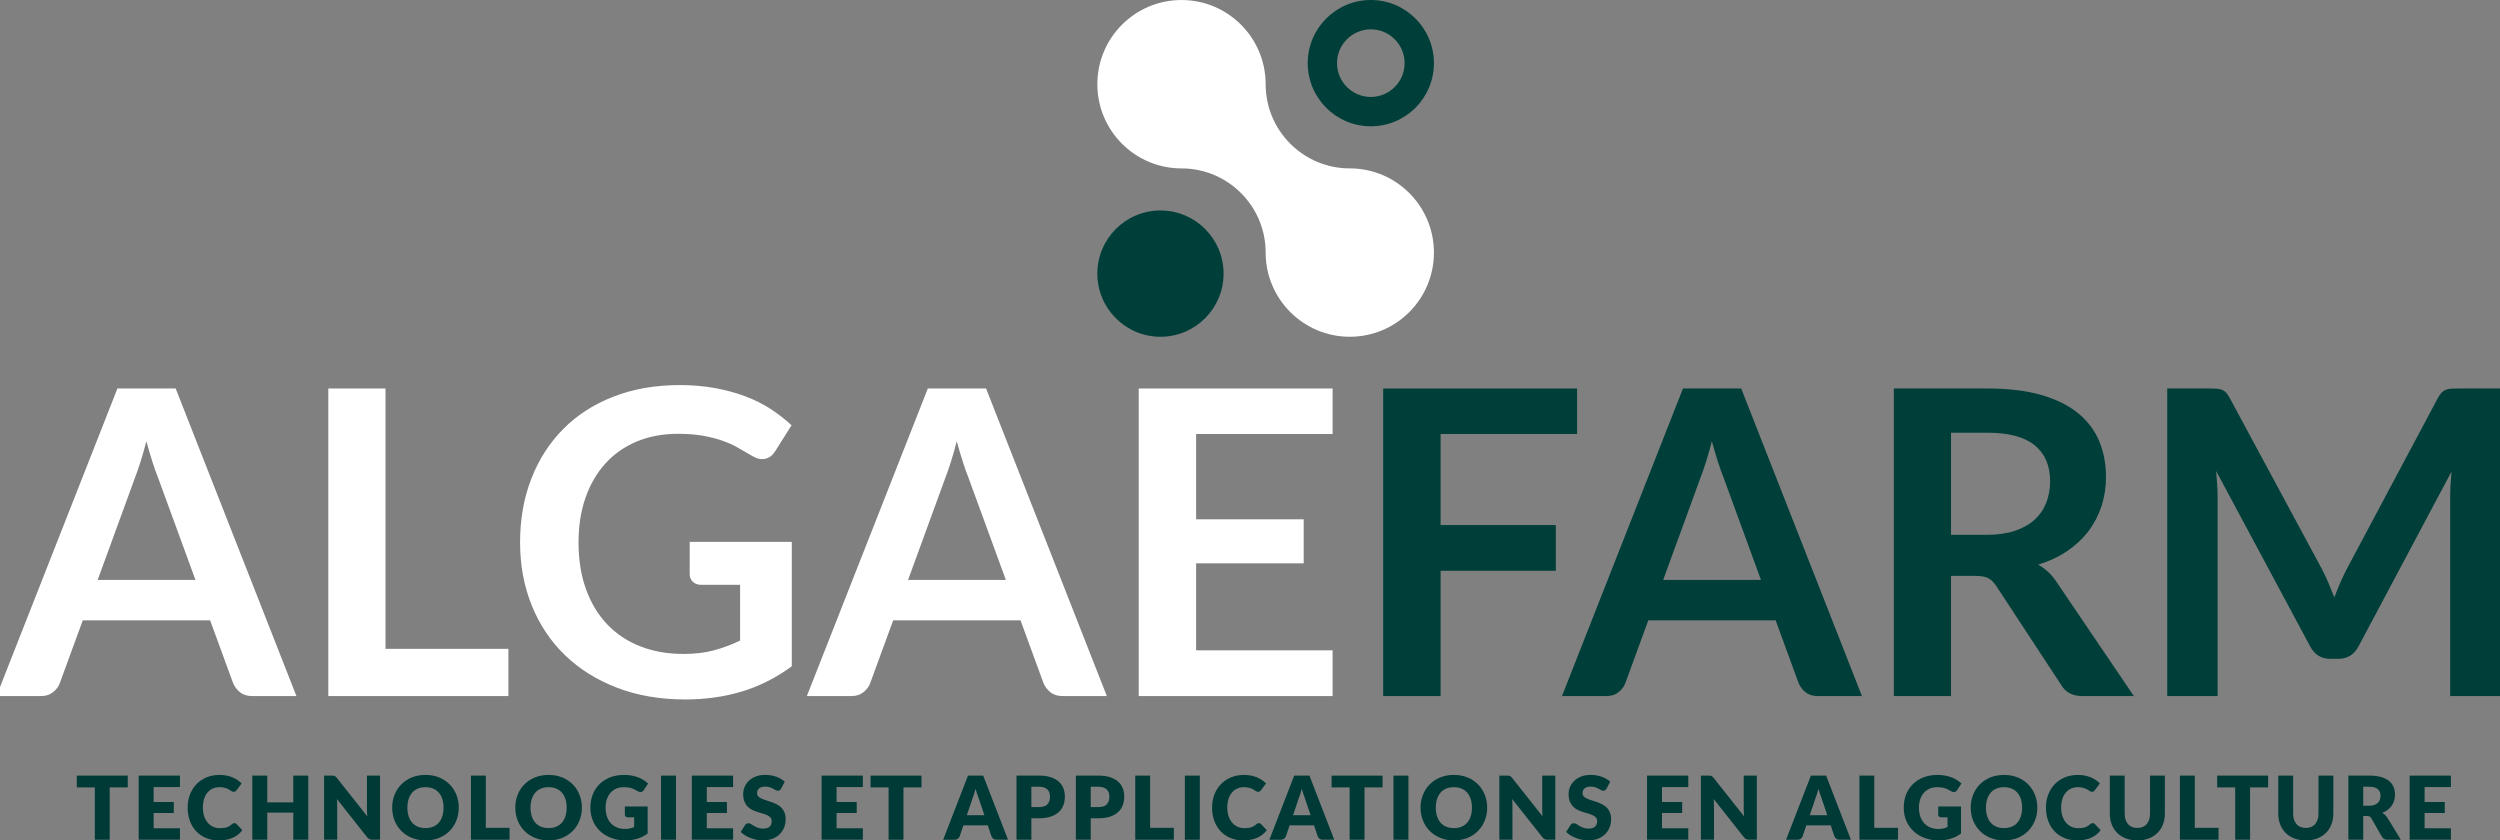 <svg xmlns="http://www.w3.org/2000/svg" xmlns:xlink="http://www.w3.org/1999/xlink" id="Livello_1" x="0px" y="0px" width="708px" height="238px" viewBox="0 0 708 238" xml:space="preserve">
<rect x="0" y="0" width="708" height="238" fill="#808080" stroke="none"/>
<g>
	<g>
		<g>
			<path fill="#FFFFFF" d="M55.355,164.234l-10.6-28.975c-0.521-1.285-1.062-2.811-1.621-4.58c-0.568-1.766-1.128-3.672-1.688-5.721     c-0.523,2.049-1.066,3.965-1.63,5.752c-0.561,1.787-1.104,3.342-1.623,4.67L27.66,164.234H55.355z M83.95,197.125H71.429     c-1.406,0-2.55-0.352-3.43-1.055c-0.885-0.703-1.549-1.574-1.988-2.617l-6.503-17.775H23.442l-6.504,17.775     c-0.32,0.922-0.94,1.766-1.865,2.527c-0.923,0.764-2.065,1.145-3.431,1.145H-1l34.256-87.104h16.495L83.95,197.125z"></path>
		</g>
	</g>
	<polygon fill="#FFFFFF" points="143.978,183.75 143.978,197.125 92.979,197.125 92.979,110.021 109.174,110.021 109.174,183.75     "></polygon>
	<g>
		<g>
			<path fill="#FFFFFF" d="M224.231,153.451v35.238c-4.42,3.254-9.124,5.633-14.12,7.141c-4.998,1.506-10.348,2.256-16.049,2.256     c-7.104,0-13.534-1.104-19.293-3.312c-5.76-2.205-10.68-5.278-14.751-9.215c-4.075-3.936-7.219-8.633-9.424-14.094     s-3.309-11.424-3.309-17.891c0-6.547,1.062-12.551,3.188-18.012c2.128-5.461,5.15-10.162,9.063-14.097     c3.911-3.935,8.656-6.988,14.235-9.156c5.58-2.169,11.84-3.254,18.79-3.254c3.528,0,6.827,0.283,9.902,0.844     c3.071,0.565,5.92,1.336,8.548,2.319c2.628,0.986,5.028,2.18,7.192,3.584c2.171,1.407,4.156,2.953,5.961,4.638l-4.636,7.348     c-0.722,1.166-1.667,1.881-2.825,2.141c-1.167,0.262-2.434-0.031-3.796-0.871c-1.321-0.764-2.651-1.528-3.974-2.291     c-1.321-0.764-2.798-1.424-4.428-1.987c-1.623-0.562-3.451-1.023-5.474-1.388c-2.027-0.358-4.368-0.539-7.016-0.539     c-4.298,0-8.183,0.722-11.654,2.168c-3.471,1.445-6.431,3.515-8.881,6.203c-2.447,2.691-4.329,5.924-5.655,9.701     c-1.325,3.773-1.985,7.99-1.985,12.648c0,4.982,0.709,9.43,2.135,13.338c1.423,3.92,3.432,7.232,6.019,9.941     c2.591,2.715,5.71,4.778,9.366,6.207c3.65,1.428,7.725,2.137,12.222,2.137c3.212,0,6.083-0.34,8.607-1.023     c2.527-0.684,5-1.604,7.408-2.768v-15.783h-10.96c-1.042,0-1.855-0.291-2.437-0.877c-0.584-0.578-0.876-1.293-0.876-2.137v-9.156     h28.903L224.231,153.451L224.231,153.451z"></path>
		</g>
		<g>
			<path fill="#FFFFFF" d="M284.86,164.234l-10.6-28.976c-0.521-1.284-1.063-2.811-1.622-4.58c-0.567-1.766-1.127-3.672-1.687-5.721     c-0.523,2.049-1.067,3.965-1.631,5.752c-0.561,1.787-1.104,3.342-1.623,4.67l-10.532,28.854H284.86z M313.455,197.125h-12.521     c-1.407,0-2.551-0.352-3.431-1.055c-0.883-0.703-1.548-1.574-1.987-2.617l-6.504-17.775h-36.065l-6.504,17.775     c-0.321,0.922-0.941,1.766-1.865,2.527c-0.924,0.764-2.066,1.145-3.432,1.145h-12.644l34.257-87.104h16.494L313.455,197.125z"></path>
		</g>
	</g>
	<polygon fill="#FFFFFF" points="338.74,122.912 338.74,147.068 369.204,147.068 369.204,159.537 338.74,159.537 338.74,184.172    377.392,184.172 377.392,197.125 322.484,197.125 322.484,110.021 377.392,110.021 377.392,122.912  "></polygon>
	<polygon fill="#003F39" points="407.977,122.912 407.977,148.691 440.607,148.691 440.607,161.646 407.977,161.646    407.977,197.125 391.721,197.125 391.721,110.021 446.633,110.021 446.633,122.912  "></polygon>
	<g>
		<g>
			<path fill="#003F39" d="M498.707,164.234l-10.595-28.976c-0.522-1.284-1.062-2.811-1.626-4.58     c-0.562-1.766-1.123-3.672-1.687-5.721c-0.522,2.049-1.066,3.965-1.626,5.752c-0.561,1.787-1.104,3.342-1.627,4.67     l-10.534,28.854H498.707z M527.307,197.125h-12.521c-1.409,0-2.554-0.352-3.434-1.055c-0.884-0.703-1.544-1.574-1.987-2.617     l-6.498-17.775H466.8l-6.502,17.775c-0.325,0.922-0.945,1.766-1.865,2.527c-0.925,0.764-2.066,1.145-3.431,1.145h-12.646     l34.259-87.104h16.494L527.307,197.125z"></path>
		</g>
		<g>
			<path fill="#003F39" d="M562.646,151.461c3.048,0,5.708-0.377,7.976-1.143c2.272-0.762,4.139-1.816,5.604-3.162     c1.461-1.344,2.556-2.943,3.276-4.789c0.722-1.846,1.086-3.875,1.086-6.084c0-4.418-1.454-7.809-4.362-10.18     c-2.91-2.367-7.354-3.556-13.339-3.556H552.53v28.912L562.646,151.461L562.646,151.461z M604.308,197.125h-14.63     c-2.771,0-4.775-1.084-6.021-3.254l-18.3-27.893c-0.686-1.039-1.438-1.785-2.262-2.228c-0.82-0.442-2.037-0.662-3.644-0.662     h-6.925v34.035h-16.194V110.02h26.551c5.903,0,10.968,0.613,15.207,1.836c4.232,1.226,7.703,2.944,10.41,5.151     c2.712,2.21,4.709,4.849,5.994,7.921c1.28,3.072,1.927,6.457,1.927,10.15c0,2.932-0.437,5.701-1.293,8.314     c-0.868,2.608-2.108,4.979-3.735,7.106c-1.626,2.127-3.632,3.994-6.022,5.603c-2.388,1.61-5.108,2.875-8.157,3.797     c1.046,0.604,2.007,1.317,2.893,2.137c0.88,0.824,1.686,1.797,2.406,2.922L604.308,197.125z"></path>
		</g>
		<g>
			<path fill="#003F39" d="M708.166,110.021v87.104h-14.271v-56.264c0-2.248,0.121-4.678,0.363-7.287l-26.31,49.451     c-1.25,2.369-3.151,3.555-5.725,3.555h-2.288c-2.566,0-4.477-1.186-5.717-3.555l-26.611-49.633     c0.122,1.323,0.219,2.633,0.3,3.914c0.081,1.288,0.122,2.471,0.122,3.555v56.264h-14.27v-87.104h12.222     c0.725,0,1.343,0.02,1.868,0.059c0.519,0.04,0.989,0.143,1.412,0.303c0.421,0.158,0.802,0.422,1.143,0.781     c0.341,0.361,0.673,0.846,0.998,1.447l26.069,48.37c0.68,1.287,1.312,2.612,1.896,3.977c0.574,1.367,1.15,2.773,1.71,4.221     c0.566-1.484,1.146-2.922,1.752-4.311c0.601-1.385,1.242-2.719,1.925-4.008l25.706-48.249c0.323-0.6,0.665-1.084,1.021-1.445     c0.365-0.359,0.755-0.623,1.176-0.783c0.422-0.16,0.895-0.262,1.42-0.302c0.52-0.039,1.146-0.059,1.864-0.059L708.166,110.021     L708.166,110.021z"></path>
		</g>
		<g>
			<path fill="#FFFFFF" d="M382.265,47.686l-0.016,0.004c-13.146-0.008-23.818-10.679-23.818-23.841     c0-13.167-10.672-23.845-23.827-23.845c-13.162,0-23.834,10.678-23.834,23.845c0,13.168,10.673,23.843,23.834,23.843     c0.008,0,0.018-0.002,0.018-0.002c13.152,0.016,23.81,10.68,23.81,23.837v-0.004v0.004c0,13.167,10.673,23.843,23.834,23.843     c13.153,0,23.824-10.677,23.824-23.843C406.088,58.36,395.419,47.686,382.265,47.686"></path>
		</g>
		<g>
			<path fill="#003F39" d="M346.518,77.487c0,9.875-8.004,17.884-17.875,17.884s-17.874-8.008-17.874-17.884     c0-9.875,8.004-17.882,17.874-17.882C338.512,59.605,346.518,67.613,346.518,77.487"></path>
		</g>
		<g>
			<path fill="#003F39" d="M388.218,0c-9.87,0-17.875,8.011-17.875,17.884c0,9.876,8.005,17.881,17.875,17.881     s17.872-8.004,17.872-17.881C406.09,8.011,398.088,0,388.218,0 M388.218,8.31c5.273,0,9.568,4.294,9.568,9.574     c0,5.277-4.295,9.574-9.568,9.574c-5.276,0-9.57-4.296-9.57-9.574C378.647,12.605,382.941,8.31,388.218,8.31"></path>
		</g>
	</g>
</g>
<g>
	<path fill="#003A36" d="M36.177,222.99h-5.109v14.812h-4.209V222.99H21.75v-3.338h14.427V222.99z"></path>
	<path fill="#003A36" d="M43.512,222.893v4.232h5.705v3.115h-5.705v4.322h7.449v3.24H39.275v-18.15h11.686v3.24H43.512z"></path>
	<path fill="#003A36" d="M66.382,233.107c0.097,0,0.198,0.016,0.3,0.057c0.097,0.035,0.195,0.102,0.284,0.189l1.671,1.756   c-0.73,0.957-1.646,1.68-2.745,2.162c-1.103,0.486-2.405,0.729-3.909,0.729c-1.378,0-2.611-0.235-3.702-0.702   c-1.095-0.47-2.019-1.119-2.781-1.945c-0.758-0.824-1.342-1.805-1.748-2.939c-0.409-1.133-0.612-2.365-0.612-3.691   c0-1.354,0.223-2.598,0.661-3.734c0.442-1.131,1.059-2.107,1.857-2.932c0.794-0.822,1.751-1.459,2.862-1.918   c1.115-0.457,2.34-0.685,3.678-0.685c0.682,0,1.322,0.062,1.922,0.179c0.604,0.121,1.167,0.287,1.691,0.498   c0.523,0.215,1.001,0.471,1.443,0.767c0.438,0.3,0.831,0.624,1.172,0.974l-1.423,1.906c-0.089,0.117-0.199,0.223-0.32,0.315   c-0.125,0.097-0.3,0.146-0.523,0.146c-0.15,0-0.292-0.036-0.426-0.102c-0.134-0.064-0.272-0.145-0.422-0.242   c-0.15-0.094-0.316-0.199-0.495-0.312c-0.178-0.109-0.389-0.215-0.632-0.309c-0.248-0.098-0.531-0.178-0.86-0.242   c-0.329-0.07-0.714-0.102-1.151-0.102c-0.702,0-1.338,0.129-1.914,0.385c-0.576,0.26-1.075,0.633-1.496,1.127   c-0.418,0.494-0.742,1.104-0.969,1.82c-0.231,0.719-0.345,1.537-0.345,2.461c0,0.93,0.125,1.756,0.381,2.479   c0.251,0.721,0.596,1.33,1.034,1.824c0.434,0.494,0.945,0.867,1.525,1.127c0.584,0.256,1.204,0.386,1.869,0.386   c0.381,0,0.73-0.017,1.046-0.057c0.316-0.036,0.612-0.097,0.884-0.187c0.276-0.086,0.531-0.203,0.774-0.35   c0.239-0.145,0.482-0.328,0.734-0.551c0.097-0.085,0.207-0.154,0.324-0.207C66.135,233.135,66.256,233.107,66.382,233.107z"></path>
	<path fill="#003A36" d="M87.297,219.652v18.15h-4.237v-7.672h-7.372v7.672H71.45v-18.15h4.237v7.587h7.372v-7.587H87.297z"></path>
	<path fill="#003A36" d="M107.628,219.652v18.15h-2.193c-0.325,0-0.596-0.053-0.815-0.154c-0.219-0.105-0.438-0.288-0.653-0.543   l-8.56-10.827c0.032,0.325,0.057,0.641,0.069,0.94c0.012,0.305,0.021,0.588,0.021,0.855v9.729h-3.714v-18.15h2.218   c0.183,0,0.337,0.008,0.462,0.025c0.122,0.016,0.235,0.048,0.336,0.092c0.098,0.049,0.195,0.11,0.284,0.195   c0.093,0.082,0.194,0.195,0.312,0.336l8.633,10.9c-0.041-0.35-0.069-0.689-0.089-1.018c-0.016-0.324-0.024-0.637-0.024-0.925   v-9.606H107.628z"></path>
	<path fill="#003A36" d="M129.922,228.723c0,1.311-0.227,2.531-0.677,3.662c-0.454,1.127-1.091,2.109-1.914,2.943   c-0.823,0.836-1.812,1.488-2.972,1.963c-1.156,0.475-2.441,0.71-3.852,0.71c-1.415,0-2.701-0.235-3.864-0.71   c-1.16-0.475-2.157-1.127-2.98-1.963c-0.827-0.834-1.468-1.816-1.918-2.943c-0.454-1.131-0.681-2.352-0.681-3.662   c0-1.312,0.227-2.533,0.681-3.664c0.45-1.128,1.091-2.109,1.918-2.94c0.823-0.827,1.821-1.479,2.98-1.954   c1.164-0.475,2.449-0.71,3.864-0.71c1.411,0,2.696,0.239,3.852,0.718c1.16,0.475,2.149,1.131,2.972,1.959   c0.823,0.83,1.46,1.812,1.914,2.939C129.695,226.201,129.922,227.418,129.922,228.723z M125.611,228.723   c0-0.899-0.118-1.707-0.349-2.424c-0.231-0.719-0.568-1.326-1.001-1.824c-0.438-0.5-0.969-0.881-1.602-1.148   c-0.633-0.264-1.351-0.396-2.153-0.396c-0.815,0-1.541,0.133-2.173,0.396c-0.637,0.268-1.172,0.648-1.61,1.148   c-0.434,0.498-0.771,1.105-1.001,1.824c-0.231,0.717-0.349,1.524-0.349,2.424c0,0.904,0.117,1.717,0.349,2.434   c0.231,0.718,0.567,1.326,1.001,1.824c0.438,0.5,0.973,0.881,1.61,1.141c0.632,0.264,1.358,0.393,2.173,0.393   c0.803,0,1.521-0.129,2.153-0.393c0.632-0.26,1.164-0.641,1.602-1.141c0.434-0.498,0.771-1.106,1.001-1.824   C125.493,230.439,125.611,229.627,125.611,228.723z"></path>
	<path fill="#003A36" d="M144.308,234.441v3.361h-10.936v-18.15h4.209v14.789H144.308z"></path>
	<path fill="#003A36" d="M164.789,228.723c0,1.311-0.227,2.531-0.677,3.662c-0.454,1.127-1.091,2.109-1.914,2.943   c-0.823,0.836-1.812,1.488-2.972,1.963c-1.156,0.475-2.441,0.71-3.852,0.71c-1.415,0-2.701-0.235-3.864-0.71   c-1.16-0.475-2.157-1.127-2.98-1.963c-0.827-0.834-1.468-1.816-1.918-2.943c-0.454-1.131-0.681-2.352-0.681-3.662   c0-1.312,0.227-2.533,0.681-3.664c0.45-1.128,1.091-2.109,1.918-2.94c0.823-0.827,1.821-1.479,2.98-1.954   c1.164-0.475,2.449-0.71,3.864-0.71c1.411,0,2.696,0.239,3.852,0.718c1.16,0.475,2.149,1.131,2.972,1.959   c0.823,0.83,1.46,1.812,1.914,2.939C164.562,226.201,164.789,227.418,164.789,228.723z M160.479,228.723   c0-0.899-0.118-1.707-0.349-2.424c-0.231-0.719-0.568-1.326-1.001-1.824c-0.438-0.5-0.969-0.881-1.602-1.148   c-0.633-0.264-1.351-0.396-2.153-0.396c-0.815,0-1.541,0.133-2.173,0.396c-0.637,0.268-1.172,0.648-1.61,1.148   c-0.434,0.498-0.771,1.105-1.001,1.824c-0.231,0.717-0.349,1.524-0.349,2.424c0,0.904,0.118,1.717,0.349,2.434   c0.231,0.718,0.567,1.326,1.001,1.824c0.438,0.5,0.973,0.881,1.61,1.141c0.632,0.264,1.358,0.393,2.173,0.393   c0.803,0,1.521-0.129,2.153-0.393c0.632-0.26,1.164-0.641,1.602-1.141c0.434-0.498,0.771-1.106,1.001-1.824   C160.361,230.439,160.479,229.627,160.479,228.723z"></path>
	<path fill="#003A36" d="M176.962,228.398h6.452v7.66c-0.933,0.682-1.922,1.176-2.973,1.48c-1.05,0.309-2.149,0.462-3.292,0.462   c-1.496,0-2.854-0.235-4.079-0.702c-1.229-0.47-2.275-1.119-3.146-1.945c-0.872-0.824-1.545-1.805-2.02-2.939   c-0.474-1.133-0.709-2.365-0.709-3.691c0-1.354,0.223-2.598,0.673-3.734c0.45-1.131,1.091-2.107,1.926-2.932   c0.832-0.822,1.841-1.459,3.025-1.918c1.184-0.457,2.506-0.685,3.97-0.685c0.754,0,1.464,0.062,2.129,0.187   s1.277,0.296,1.837,0.511c0.56,0.216,1.075,0.475,1.537,0.771c0.466,0.301,0.88,0.625,1.249,0.973l-1.221,1.857   c-0.194,0.288-0.442,0.471-0.742,0.535c-0.304,0.064-0.628-0.008-0.978-0.223c-0.333-0.203-0.648-0.373-0.94-0.52   c-0.296-0.146-0.596-0.264-0.904-0.352c-0.308-0.094-0.633-0.158-0.973-0.203c-0.341-0.041-0.722-0.061-1.144-0.061   c-0.791,0-1.5,0.137-2.133,0.417c-0.628,0.28-1.168,0.669-1.61,1.177c-0.446,0.506-0.791,1.114-1.03,1.824   c-0.239,0.709-0.361,1.5-0.361,2.375c0,0.961,0.134,1.817,0.397,2.563c0.268,0.75,0.645,1.378,1.127,1.894   c0.487,0.516,1.066,0.908,1.744,1.18c0.677,0.268,1.427,0.402,2.25,0.402c0.507,0,0.965-0.049,1.375-0.146   c0.414-0.102,0.815-0.235,1.204-0.402v-2.752h-1.796c-0.264,0-0.471-0.069-0.621-0.211c-0.15-0.143-0.223-0.32-0.223-0.535V228.398   z"></path>
	<path fill="#003A36" d="M191.446,237.803h-4.237v-18.15h4.237V237.803z"></path>
	<path fill="#003A36" d="M200.164,222.893v4.232h5.705v3.115h-5.705v4.322h7.449v3.24h-11.686v-18.15h11.686v3.24H200.164z"></path>
	<path fill="#003A36" d="M221.204,223.338c-0.125,0.203-0.255,0.35-0.393,0.451c-0.134,0.102-0.312,0.15-0.527,0.15   c-0.19,0-0.397-0.062-0.616-0.184c-0.223-0.117-0.471-0.256-0.75-0.404c-0.275-0.146-0.596-0.285-0.953-0.402   c-0.357-0.121-0.762-0.182-1.221-0.182c-0.787,0-1.375,0.17-1.76,0.506c-0.389,0.332-0.58,0.791-0.58,1.363   c0,0.364,0.113,0.668,0.349,0.908c0.231,0.242,0.535,0.449,0.917,0.624c0.377,0.175,0.807,0.333,1.293,0.479   c0.486,0.146,0.981,0.308,1.488,0.487c0.507,0.178,1.002,0.389,1.488,0.627c0.487,0.24,0.92,0.549,1.297,0.922   c0.377,0.373,0.682,0.83,0.917,1.365c0.231,0.535,0.349,1.18,0.349,1.936c0,0.838-0.146,1.625-0.438,2.355   c-0.292,0.729-0.714,1.365-1.265,1.914c-0.552,0.543-1.233,0.969-2.044,1.281c-0.807,0.312-1.727,0.466-2.757,0.466   c-0.563,0-1.139-0.058-1.723-0.175c-0.588-0.117-1.156-0.279-1.703-0.49s-1.062-0.463-1.545-0.754   c-0.482-0.293-0.9-0.617-1.257-0.973l1.245-1.967c0.102-0.143,0.231-0.26,0.394-0.357c0.162-0.094,0.336-0.143,0.531-0.143   c0.247,0,0.499,0.082,0.75,0.236c0.255,0.158,0.543,0.332,0.859,0.522c0.32,0.194,0.689,0.369,1.103,0.522   c0.418,0.158,0.904,0.24,1.472,0.24c0.762,0,1.358-0.17,1.78-0.508c0.422-0.336,0.637-0.867,0.637-1.598   c0-0.426-0.118-0.77-0.349-1.033c-0.235-0.268-0.54-0.486-0.917-0.66c-0.377-0.176-0.807-0.33-1.29-0.463   c-0.482-0.135-0.977-0.279-1.484-0.441c-0.507-0.163-0.998-0.361-1.48-0.598c-0.482-0.238-0.913-0.547-1.29-0.936   c-0.377-0.385-0.685-0.868-0.917-1.443c-0.231-0.576-0.349-1.29-0.349-2.137c0-0.682,0.138-1.348,0.41-1.992   c0.276-0.648,0.677-1.225,1.208-1.73c0.531-0.508,1.184-0.912,1.958-1.217c0.77-0.305,1.654-0.454,2.652-0.454   c0.555,0,1.099,0.044,1.626,0.13c0.527,0.09,1.026,0.215,1.5,0.385c0.475,0.17,0.917,0.377,1.326,0.613   c0.414,0.234,0.778,0.502,1.103,0.803L221.204,223.338z"></path>
	<path fill="#003A36" d="M236.913,222.893v4.232h5.705v3.115h-5.705v4.322h7.449v3.24h-11.686v-18.15h11.686v3.24H236.913z"></path>
	<path fill="#003A36" d="M260.966,222.99h-5.109v14.812h-4.209V222.99h-5.109v-3.338h14.427V222.99z"></path>
	<path fill="#003A36" d="M285.466,237.803h-3.264c-0.365,0-0.657-0.086-0.884-0.256c-0.223-0.17-0.394-0.389-0.511-0.652   l-1.071-3.168h-6.901l-1.07,3.168c-0.093,0.23-0.255,0.441-0.491,0.628c-0.239,0.187-0.531,0.28-0.88,0.28h-3.289l7.027-18.15h4.31   L285.466,237.803z M278.779,230.865l-1.683-4.973c-0.125-0.316-0.259-0.686-0.397-1.115c-0.142-0.426-0.284-0.887-0.426-1.387   c-0.125,0.508-0.255,0.975-0.397,1.408c-0.142,0.43-0.276,0.807-0.397,1.119l-1.671,4.947H278.779z"></path>
	<path fill="#003A36" d="M294.273,219.652c1.282,0,2.376,0.15,3.297,0.455c0.917,0.303,1.67,0.721,2.267,1.252   c0.592,0.531,1.03,1.16,1.314,1.882c0.284,0.722,0.421,1.505,0.421,2.339c0,0.909-0.146,1.736-0.434,2.494   c-0.292,0.754-0.734,1.403-1.334,1.943c-0.596,0.539-1.354,0.961-2.275,1.264c-0.917,0.305-2.003,0.455-3.256,0.455h-2.193v6.066   h-4.209v-18.15H294.273z M294.273,228.561c1.095,0,1.886-0.264,2.368-0.785c0.482-0.523,0.722-1.254,0.722-2.195   c0-0.412-0.061-0.789-0.187-1.131c-0.125-0.34-0.312-0.633-0.567-0.879c-0.251-0.244-0.572-0.435-0.957-0.568   c-0.389-0.129-0.848-0.199-1.379-0.199h-2.193v5.758H294.273z"></path>
	<path fill="#003A36" d="M311.088,219.652c1.282,0,2.376,0.15,3.297,0.455c0.917,0.303,1.67,0.721,2.267,1.252   c0.592,0.531,1.03,1.16,1.314,1.882c0.284,0.722,0.421,1.505,0.421,2.339c0,0.909-0.146,1.736-0.434,2.494   c-0.292,0.754-0.734,1.403-1.334,1.943c-0.596,0.539-1.354,0.961-2.275,1.264c-0.917,0.305-2.003,0.455-3.256,0.455h-2.193v6.066   h-4.209v-18.15H311.088z M311.088,228.561c1.095,0,1.886-0.264,2.368-0.785c0.482-0.523,0.722-1.254,0.722-2.195   c0-0.412-0.061-0.789-0.187-1.131c-0.125-0.34-0.312-0.633-0.567-0.879c-0.251-0.244-0.572-0.435-0.957-0.568   c-0.389-0.129-0.848-0.199-1.379-0.199h-2.193v5.758H311.088z"></path>
	<path fill="#003A36" d="M332.437,234.441v3.361h-10.936v-18.15h4.209v14.789H332.437z"></path>
	<path fill="#003A36" d="M339.789,237.803h-4.237v-18.15h4.237V237.803z"></path>
	<path fill="#003A36" d="M356.503,233.107c0.097,0,0.198,0.016,0.3,0.057c0.097,0.035,0.194,0.102,0.283,0.189l1.671,1.756   c-0.729,0.957-1.646,1.68-2.745,2.162c-1.103,0.486-2.404,0.729-3.909,0.729c-1.379,0-2.611-0.235-3.702-0.702   c-1.095-0.47-2.019-1.119-2.782-1.945c-0.758-0.824-1.342-1.805-1.748-2.939c-0.41-1.133-0.612-2.365-0.612-3.691   c0-1.354,0.223-2.598,0.661-3.734c0.442-1.131,1.058-2.107,1.857-2.932c0.795-0.822,1.752-1.459,2.863-1.918   c1.115-0.457,2.34-0.685,3.678-0.685c0.681,0,1.322,0.062,1.922,0.179c0.604,0.121,1.167,0.287,1.691,0.498   c0.523,0.215,1.002,0.471,1.443,0.767c0.438,0.3,0.831,0.624,1.172,0.974l-1.423,1.906c-0.089,0.117-0.199,0.223-0.32,0.315   c-0.126,0.097-0.3,0.146-0.523,0.146c-0.149,0-0.292-0.036-0.426-0.102c-0.134-0.064-0.271-0.145-0.422-0.242   c-0.149-0.094-0.315-0.199-0.494-0.312c-0.179-0.109-0.39-0.215-0.633-0.309c-0.247-0.098-0.531-0.178-0.859-0.242   c-0.329-0.07-0.714-0.102-1.152-0.102c-0.701,0-1.338,0.129-1.914,0.385c-0.576,0.26-1.075,0.633-1.497,1.127   c-0.417,0.494-0.742,1.104-0.969,1.82c-0.231,0.719-0.345,1.537-0.345,2.461c0,0.93,0.125,1.756,0.381,2.479   c0.251,0.721,0.596,1.33,1.034,1.824c0.434,0.494,0.945,0.867,1.524,1.127c0.584,0.256,1.205,0.386,1.87,0.386   c0.381,0,0.729-0.017,1.046-0.057c0.316-0.036,0.612-0.097,0.884-0.187c0.276-0.086,0.531-0.203,0.774-0.35   c0.239-0.145,0.482-0.328,0.734-0.551c0.098-0.085,0.207-0.154,0.324-0.207C356.255,233.135,356.377,233.107,356.503,233.107z"></path>
	<path fill="#003A36" d="M377.852,237.803h-3.265c-0.364,0-0.656-0.086-0.884-0.256c-0.223-0.17-0.394-0.389-0.511-0.652   l-1.07-3.168h-6.901l-1.07,3.168c-0.094,0.23-0.256,0.441-0.491,0.628c-0.239,0.187-0.531,0.28-0.88,0.28h-3.288l7.026-18.15h4.311   L377.852,237.803z M371.165,230.865l-1.683-4.973c-0.126-0.316-0.26-0.686-0.397-1.115c-0.143-0.426-0.284-0.887-0.426-1.387   c-0.126,0.508-0.256,0.975-0.397,1.408c-0.142,0.43-0.275,0.807-0.397,1.119l-1.671,4.947H371.165z"></path>
	<path fill="#003A36" d="M391.534,222.99h-5.108v14.812h-4.211V222.99h-5.109v-3.338h14.429V222.99z"></path>
	<path fill="#003A36" d="M398.865,237.803h-4.232v-18.15h4.232V237.803z"></path>
	<path fill="#003A36" d="M421.167,228.723c0,1.311-0.227,2.531-0.681,3.662c-0.454,1.127-1.087,2.109-1.914,2.943   c-0.819,0.836-1.809,1.488-2.968,1.963c-1.16,0.475-2.441,0.71-3.853,0.71c-1.419,0-2.7-0.235-3.868-0.71   c-1.16-0.475-2.157-1.127-2.977-1.963c-0.827-0.834-1.468-1.816-1.922-2.943c-0.454-1.131-0.682-2.352-0.682-3.662   c0-1.312,0.228-2.533,0.682-3.664c0.454-1.128,1.095-2.109,1.922-2.94c0.819-0.827,1.816-1.479,2.977-1.954   c1.168-0.475,2.449-0.71,3.868-0.71c1.411,0,2.692,0.239,3.853,0.718c1.159,0.475,2.148,1.131,2.968,1.959   c0.827,0.83,1.46,1.812,1.914,2.939C420.941,226.201,421.167,227.418,421.167,228.723z M416.853,228.723   c0-0.899-0.113-1.707-0.349-2.424c-0.227-0.719-0.567-1.326-0.997-1.824c-0.438-0.5-0.974-0.881-1.605-1.148   c-0.633-0.264-1.347-0.396-2.149-0.396c-0.819,0-1.541,0.133-2.174,0.396c-0.641,0.268-1.176,0.648-1.613,1.148   c-0.43,0.498-0.771,1.105-0.998,1.824c-0.234,0.717-0.349,1.524-0.349,2.424c0,0.904,0.114,1.717,0.349,2.434   c0.228,0.718,0.568,1.326,0.998,1.824c0.438,0.5,0.973,0.881,1.613,1.141c0.633,0.264,1.354,0.393,2.174,0.393   c0.803,0,1.517-0.129,2.149-0.393c0.632-0.26,1.167-0.641,1.605-1.141c0.43-0.498,0.771-1.106,0.997-1.824   C416.74,230.439,416.853,229.627,416.853,228.723z"></path>
	<path fill="#003A36" d="M440.46,219.652v18.15h-2.189c-0.324,0-0.6-0.053-0.819-0.154c-0.219-0.105-0.438-0.288-0.648-0.543   l-8.563-10.827c0.032,0.325,0.057,0.641,0.072,0.94c0.009,0.305,0.017,0.588,0.017,0.855v9.729h-3.714v-18.15h2.222   c0.179,0,0.333,0.008,0.462,0.025c0.122,0.016,0.235,0.048,0.333,0.092c0.098,0.049,0.194,0.11,0.284,0.195   c0.097,0.082,0.194,0.195,0.315,0.336l8.629,10.9c-0.04-0.35-0.064-0.689-0.089-1.018c-0.017-0.324-0.024-0.637-0.024-0.925v-9.606   H440.46z"></path>
	<path fill="#003A36" d="M454.969,223.338c-0.122,0.203-0.252,0.35-0.39,0.451s-0.316,0.15-0.527,0.15   c-0.194,0-0.396-0.062-0.616-0.184c-0.227-0.117-0.47-0.256-0.754-0.404c-0.275-0.146-0.592-0.285-0.949-0.402   c-0.356-0.121-0.762-0.182-1.225-0.182c-0.786,0-1.37,0.17-1.76,0.506c-0.389,0.332-0.575,0.791-0.575,1.363   c0,0.364,0.113,0.668,0.349,0.908c0.227,0.242,0.535,0.449,0.916,0.624c0.373,0.175,0.803,0.333,1.29,0.479   c0.486,0.146,0.981,0.308,1.492,0.487c0.503,0.178,0.997,0.389,1.483,0.627c0.487,0.24,0.925,0.549,1.298,0.922   c0.381,0.373,0.682,0.83,0.916,1.365c0.235,0.535,0.35,1.18,0.35,1.936c0,0.838-0.146,1.625-0.438,2.355   c-0.292,0.729-0.714,1.365-1.265,1.914c-0.552,0.543-1.233,0.969-2.044,1.281c-0.803,0.312-1.728,0.466-2.758,0.466   c-0.56,0-1.135-0.058-1.719-0.175c-0.592-0.117-1.16-0.279-1.703-0.49c-0.552-0.211-1.062-0.463-1.549-0.754   c-0.479-0.293-0.9-0.617-1.257-0.973l1.249-1.967c0.097-0.143,0.227-0.26,0.389-0.357c0.162-0.094,0.341-0.143,0.535-0.143   c0.243,0,0.495,0.082,0.746,0.236c0.26,0.158,0.544,0.332,0.86,0.522c0.324,0.194,0.688,0.369,1.103,0.522   c0.422,0.158,0.908,0.24,1.476,0.24c0.763,0,1.354-0.17,1.776-0.508c0.422-0.336,0.641-0.867,0.641-1.598   c0-0.426-0.122-0.77-0.349-1.033c-0.235-0.268-0.543-0.486-0.916-0.66c-0.382-0.176-0.812-0.33-1.29-0.463   c-0.486-0.135-0.981-0.279-1.484-0.441c-0.511-0.163-0.997-0.361-1.483-0.598c-0.479-0.238-0.908-0.547-1.29-0.936   c-0.373-0.385-0.681-0.868-0.916-1.443c-0.228-0.576-0.349-1.29-0.349-2.137c0-0.682,0.138-1.348,0.413-1.992   c0.276-0.648,0.674-1.225,1.209-1.73c0.527-0.508,1.184-0.912,1.954-1.217s1.654-0.454,2.652-0.454c0.56,0,1.103,0.044,1.63,0.13   c0.527,0.09,1.021,0.215,1.5,0.385c0.471,0.17,0.917,0.377,1.322,0.613c0.413,0.234,0.778,0.502,1.103,0.803L454.969,223.338z"></path>
	<path fill="#003A36" d="M470.677,222.893v4.232h5.71v3.115h-5.71v4.322h7.453v3.24h-11.686v-18.15h11.686v3.24H470.677z"></path>
	<path fill="#003A36" d="M497.536,219.652v18.15h-2.197c-0.324,0-0.592-0.053-0.812-0.154c-0.219-0.105-0.438-0.288-0.656-0.543   l-8.556-10.827c0.032,0.325,0.057,0.641,0.064,0.94c0.017,0.305,0.024,0.588,0.024,0.855v9.729h-3.714v-18.15h2.214   c0.187,0,0.341,0.008,0.462,0.025c0.122,0.016,0.235,0.048,0.341,0.092c0.098,0.049,0.194,0.11,0.284,0.195   c0.089,0.082,0.194,0.195,0.308,0.336l8.637,10.9c-0.04-0.35-0.072-0.689-0.089-1.018c-0.017-0.324-0.024-0.637-0.024-0.925v-9.606   H497.536z"></path>
	<path fill="#003A36" d="M524.177,237.803h-3.26c-0.365,0-0.657-0.086-0.884-0.256c-0.228-0.17-0.397-0.389-0.512-0.652l-1.07-3.168   h-6.901l-1.07,3.168c-0.098,0.23-0.26,0.441-0.494,0.628c-0.235,0.187-0.527,0.28-0.876,0.28h-3.293l7.031-18.15h4.307   L524.177,237.803z M517.494,230.865l-1.687-4.973c-0.121-0.316-0.26-0.686-0.397-1.115c-0.138-0.426-0.283-0.887-0.422-1.387   c-0.13,0.508-0.259,0.975-0.397,1.408c-0.146,0.43-0.275,0.807-0.396,1.119l-1.671,4.947H517.494z"></path>
	<path fill="#003A36" d="M537.518,234.441v3.361h-10.932v-18.15h4.209v14.789H537.518z"></path>
	<path fill="#003A36" d="M548.904,228.398h6.455v7.66c-0.933,0.682-1.922,1.176-2.976,1.48c-1.047,0.309-2.149,0.462-3.293,0.462   c-1.492,0-2.854-0.235-4.079-0.702c-1.225-0.47-2.271-1.119-3.146-1.945c-0.868-0.824-1.541-1.805-2.02-2.939   c-0.47-1.133-0.705-2.365-0.705-3.691c0-1.354,0.219-2.598,0.673-3.734c0.446-1.131,1.087-2.107,1.922-2.932   c0.835-0.822,1.841-1.459,3.025-1.918c1.184-0.457,2.506-0.685,3.974-0.685c0.754,0,1.46,0.062,2.124,0.187   c0.665,0.125,1.282,0.296,1.842,0.511c0.56,0.216,1.07,0.475,1.532,0.771c0.471,0.301,0.884,0.625,1.249,0.973l-1.217,1.857   c-0.194,0.288-0.445,0.471-0.746,0.535c-0.3,0.064-0.624-0.008-0.973-0.223c-0.333-0.203-0.649-0.373-0.941-0.52   c-0.3-0.146-0.6-0.264-0.908-0.352c-0.308-0.094-0.632-0.158-0.973-0.203c-0.341-0.041-0.722-0.061-1.144-0.061   c-0.787,0-1.5,0.137-2.133,0.417c-0.625,0.28-1.168,0.669-1.605,1.177c-0.446,0.506-0.795,1.114-1.03,1.824   c-0.243,0.709-0.365,1.5-0.365,2.375c0,0.961,0.138,1.817,0.397,2.563c0.268,0.75,0.649,1.378,1.128,1.894   c0.486,0.516,1.07,0.908,1.743,1.18c0.682,0.268,1.428,0.402,2.255,0.402c0.502,0,0.965-0.049,1.37-0.146   c0.414-0.102,0.819-0.235,1.208-0.402v-2.752h-1.8c-0.26,0-0.471-0.069-0.616-0.211c-0.154-0.143-0.228-0.32-0.228-0.535V228.398z"></path>
	<path fill="#003A36" d="M576.971,228.723c0,1.311-0.227,2.531-0.681,3.662c-0.454,1.127-1.087,2.109-1.914,2.943   c-0.819,0.836-1.809,1.488-2.968,1.963c-1.16,0.475-2.441,0.71-3.853,0.71c-1.419,0-2.7-0.235-3.868-0.71   c-1.16-0.475-2.157-1.127-2.977-1.963c-0.827-0.834-1.468-1.816-1.922-2.943c-0.454-1.131-0.681-2.352-0.681-3.662   c0-1.312,0.227-2.533,0.681-3.664c0.454-1.128,1.095-2.109,1.922-2.94c0.819-0.827,1.816-1.479,2.977-1.954   c1.168-0.475,2.449-0.71,3.868-0.71c1.411,0,2.692,0.239,3.853,0.718c1.159,0.475,2.148,1.131,2.968,1.959   c0.827,0.83,1.46,1.812,1.914,2.939C576.744,226.201,576.971,227.418,576.971,228.723z M572.657,228.723   c0-0.899-0.114-1.707-0.35-2.424c-0.227-0.719-0.567-1.326-0.997-1.824c-0.438-0.5-0.973-0.881-1.605-1.148   c-0.633-0.264-1.347-0.396-2.149-0.396c-0.819,0-1.541,0.133-2.173,0.396c-0.641,0.268-1.177,0.648-1.614,1.148   c-0.43,0.498-0.771,1.105-0.997,1.824c-0.235,0.717-0.35,1.524-0.35,2.424c0,0.904,0.114,1.717,0.35,2.434   c0.227,0.718,0.567,1.326,0.997,1.824c0.438,0.5,0.974,0.881,1.614,1.141c0.632,0.264,1.354,0.393,2.173,0.393   c0.803,0,1.517-0.129,2.149-0.393c0.633-0.26,1.168-0.641,1.605-1.141c0.43-0.498,0.771-1.106,0.997-1.824   C572.543,230.439,572.657,229.627,572.657,228.723z"></path>
	<path fill="#003A36" d="M592.656,233.107c0.098,0,0.194,0.016,0.3,0.057c0.098,0.035,0.195,0.102,0.284,0.189l1.671,1.756   c-0.73,0.957-1.646,1.68-2.749,2.162c-1.104,0.486-2.401,0.729-3.909,0.729c-1.379,0-2.611-0.235-3.698-0.702   c-1.095-0.47-2.02-1.119-2.781-1.945c-0.763-0.824-1.347-1.805-1.752-2.939c-0.405-1.133-0.608-2.365-0.608-3.691   c0-1.354,0.219-2.598,0.657-3.734c0.445-1.131,1.062-2.107,1.856-2.932c0.795-0.822,1.752-1.459,2.863-1.918   c1.119-0.457,2.344-0.685,3.682-0.685c0.682,0,1.322,0.062,1.922,0.179c0.601,0.121,1.168,0.287,1.687,0.498   c0.527,0.215,1.006,0.471,1.444,0.767c0.438,0.3,0.835,0.624,1.176,0.974l-1.428,1.906c-0.089,0.117-0.194,0.223-0.316,0.315   c-0.13,0.097-0.3,0.146-0.526,0.146c-0.146,0-0.292-0.036-0.422-0.102c-0.138-0.064-0.276-0.145-0.422-0.242   c-0.154-0.094-0.316-0.199-0.495-0.312c-0.178-0.109-0.389-0.215-0.632-0.309c-0.252-0.098-0.535-0.178-0.86-0.242   c-0.332-0.07-0.713-0.102-1.151-0.102c-0.705,0-1.338,0.129-1.914,0.385c-0.575,0.26-1.078,0.633-1.5,1.127   c-0.414,0.494-0.738,1.104-0.965,1.82c-0.235,0.719-0.349,1.537-0.349,2.461c0,0.93,0.13,1.756,0.381,2.479   c0.251,0.721,0.601,1.33,1.038,1.824c0.43,0.494,0.94,0.867,1.524,1.127c0.584,0.256,1.2,0.386,1.865,0.386   c0.381,0,0.73-0.017,1.046-0.057c0.316-0.036,0.617-0.097,0.885-0.187c0.275-0.086,0.535-0.203,0.778-0.35   c0.235-0.145,0.479-0.328,0.729-0.551c0.098-0.085,0.211-0.154,0.324-0.207C592.405,233.135,592.526,233.107,592.656,233.107z"></path>
	<path fill="#003A36" d="M605.299,234.477c0.56,0,1.07-0.092,1.508-0.279c0.446-0.186,0.819-0.453,1.127-0.803   c0.309-0.354,0.544-0.774,0.706-1.277c0.162-0.502,0.243-1.074,0.243-1.715v-10.75h4.209v10.75c0,1.115-0.179,2.137-0.543,3.064   c-0.357,0.93-0.876,1.732-1.55,2.405c-0.673,0.673-1.492,1.196-2.448,1.569c-0.966,0.373-2.052,0.56-3.252,0.56   c-1.217,0-2.304-0.187-3.269-0.56s-1.776-0.896-2.449-1.569s-1.192-1.476-1.549-2.405c-0.357-0.928-0.535-1.949-0.535-3.064v-10.75   h4.209v10.738c0,0.641,0.081,1.211,0.243,1.715c0.162,0.498,0.397,0.928,0.705,1.281c0.309,0.353,0.682,0.625,1.128,0.811   C604.228,234.385,604.731,234.477,605.299,234.477z"></path>
	<path fill="#003A36" d="M628.289,234.441v3.361H617.35v-18.15h4.209v14.789H628.289z"></path>
	<path fill="#003A36" d="M642.327,222.99h-5.109v14.812h-4.209V222.99h-5.108v-3.338h14.427V222.99z"></path>
	<path fill="#003A36" d="M653,234.477c0.567,0,1.07-0.092,1.517-0.279c0.445-0.186,0.818-0.453,1.127-0.803   c0.308-0.354,0.543-0.774,0.705-1.277c0.162-0.502,0.244-1.074,0.244-1.715v-10.75h4.208v10.75c0,1.115-0.187,2.137-0.543,3.064   c-0.365,0.93-0.876,1.732-1.549,2.405s-1.492,1.196-2.457,1.569s-2.044,0.56-3.252,0.56c-1.209,0-2.295-0.187-3.261-0.56   c-0.965-0.373-1.784-0.896-2.457-1.569s-1.184-1.476-1.541-2.405c-0.356-0.928-0.535-1.949-0.535-3.064v-10.75h4.209v10.738   c0,0.641,0.081,1.211,0.243,1.715c0.162,0.498,0.397,0.928,0.706,1.281c0.3,0.353,0.681,0.625,1.127,0.811   C651.93,234.385,652.441,234.477,653,234.477z"></path>
	<path fill="#003A36" d="M679.908,237.803h-3.812c-0.705,0-1.208-0.268-1.516-0.799l-3.018-5.268c-0.138-0.223-0.3-0.389-0.47-0.49   c-0.179-0.105-0.422-0.158-0.746-0.158h-1.079v6.715h-4.209v-18.15h5.904c1.313,0,2.433,0.135,3.357,0.406   c0.933,0.271,1.687,0.645,2.271,1.127s1.014,1.051,1.273,1.707c0.268,0.656,0.397,1.371,0.397,2.141   c0,0.592-0.073,1.148-0.235,1.671c-0.154,0.522-0.39,1.005-0.697,1.452c-0.309,0.441-0.682,0.839-1.136,1.188   c-0.454,0.35-0.973,0.637-1.565,0.859c0.276,0.143,0.527,0.316,0.771,0.531c0.243,0.211,0.463,0.463,0.649,0.75L679.908,237.803z    M670.963,228.184c0.575,0,1.062-0.068,1.468-0.215c0.405-0.146,0.729-0.348,0.989-0.604c0.26-0.26,0.446-0.561,0.56-0.904   c0.113-0.345,0.179-0.718,0.179-1.115c0-0.799-0.26-1.42-0.778-1.869c-0.52-0.445-1.322-0.674-2.417-0.674h-1.695v5.381H670.963z"></path>
	<path fill="#003A36" d="M686.647,222.893v4.232h5.71v3.115h-5.71v4.322h7.453v3.24h-11.686v-18.15H694.1v3.24H686.647z"></path>
</g>
</svg>